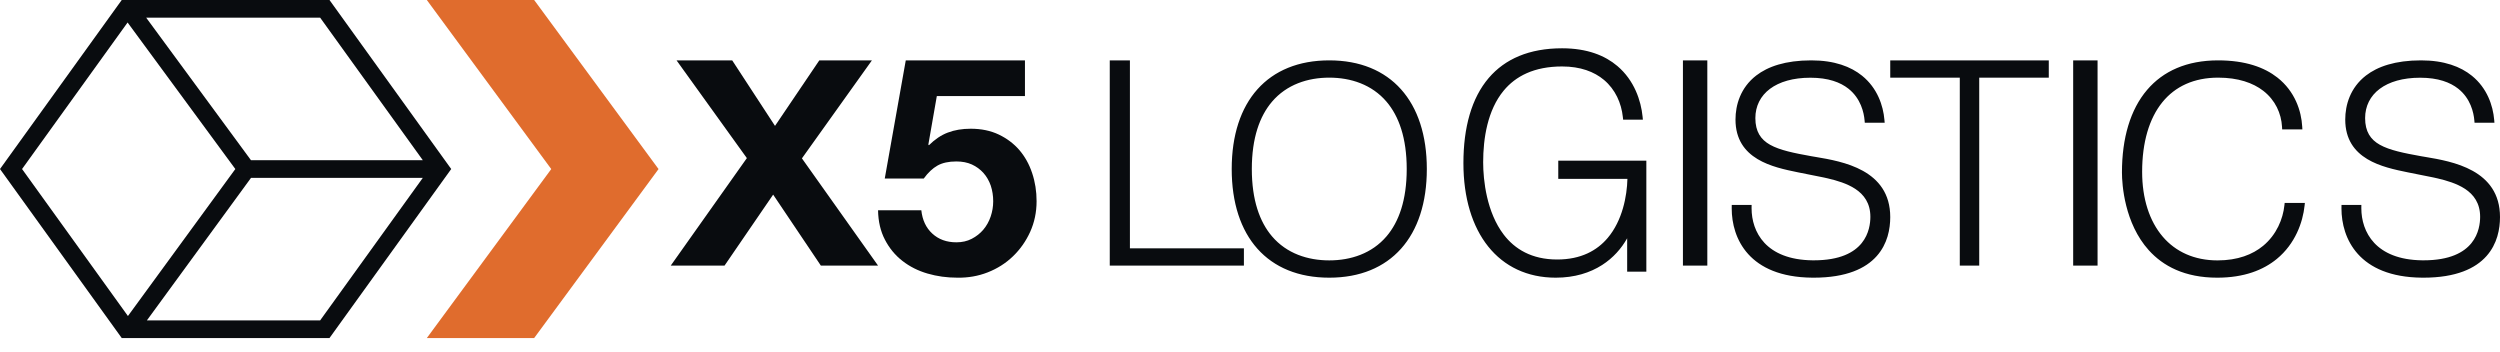 <?xml version="1.0" encoding="UTF-8"?> <svg xmlns="http://www.w3.org/2000/svg" width="320" height="45" viewBox="0 0 320 45" fill="none"><g clip-path="url(#clip0_1132_56)"><path fill-rule="evenodd" clip-rule="evenodd" d="M309.891 7.727C312.867 7.727 314.959 8.529 316.401 9.697C318.347 11.272 319.102 13.507 319.257 15.347L319.288 15.714H316.742L316.715 15.402C316.63 14.411 316.234 12.608 314.652 11.354C313.622 10.539 312.08 9.948 309.78 9.948C307.564 9.948 305.812 10.471 304.61 11.367C303.391 12.276 302.735 13.582 302.735 15.117C302.735 16.845 303.424 17.86 304.622 18.532C305.88 19.237 307.717 19.6 309.911 19.997L310.448 20.087C313.864 20.663 320 21.698 320 27.785C320 29.279 319.667 31.218 318.256 32.793C316.856 34.354 314.405 35.543 310.189 35.543L310.187 35.543L309.993 35.541C305.951 35.502 303.379 34.248 301.819 32.523C300.251 30.791 299.707 28.593 299.707 26.671L299.708 26.669L299.709 26.571L299.713 26.234H302.254L302.251 26.576L302.25 26.664H302.251C302.251 28.163 302.706 29.812 303.897 31.087C305.094 32.369 307.049 33.287 310.05 33.321L310.225 33.322V33.321C313.57 33.321 315.378 32.315 316.348 31.113C317.309 29.923 317.457 28.528 317.457 27.749C317.457 26.014 316.639 24.907 315.509 24.167C314.483 23.497 313.189 23.11 311.995 22.832L311.49 22.718L308.191 22.058H308.189C306.548 21.722 304.582 21.31 303.006 20.359C301.386 19.38 300.191 17.848 300.191 15.301C300.191 13.451 300.819 11.233 302.841 9.67C304.333 8.517 306.581 7.727 309.891 7.727ZM283.92 7.727C287.414 7.727 289.842 8.624 291.497 9.92C293.764 11.695 294.571 14.21 294.683 16.202L294.704 16.559H292.118L292.1 16.238C292.004 14.514 291.239 12.819 289.704 11.627C288.382 10.6 286.476 9.938 283.92 9.938C280.83 9.938 278.423 11.062 276.786 13.078C275.088 15.168 274.194 18.227 274.194 22C274.194 25.416 275.122 28.3 276.836 30.3C278.479 32.217 280.858 33.331 283.845 33.331C286.438 33.331 288.336 32.575 289.676 31.47C291.405 30.041 292.221 28.021 292.404 26.282L292.437 25.978H295.024L294.983 26.351C294.758 28.434 293.805 31.197 291.427 33.148C289.71 34.557 287.256 35.543 283.808 35.543C279.626 35.543 276.864 34.045 275.043 32.026C271.936 28.582 271.61 23.632 271.61 22.073C271.61 17.685 272.676 14.026 274.833 11.501C276.884 9.099 279.908 7.727 283.92 7.727ZM231.842 7.727C234.818 7.727 236.91 8.529 238.352 9.697C240.298 11.272 241.053 13.507 241.207 15.347L241.239 15.714H238.693L238.666 15.402C238.581 14.411 238.184 12.608 236.603 11.354C235.574 10.539 234.031 9.948 231.731 9.948C229.515 9.948 227.763 10.471 226.561 11.367C225.343 12.276 224.686 13.582 224.686 15.117C224.686 16.845 225.376 17.86 226.573 18.532C227.831 19.237 229.668 19.6 231.863 19.997L232.399 20.087C235.815 20.663 241.951 21.698 241.951 27.785C241.951 29.279 241.619 31.218 240.207 32.793C238.808 34.354 236.356 35.543 232.139 35.543L232.139 35.543L231.945 35.541C227.902 35.502 225.331 34.248 223.77 32.523C222.202 30.791 221.659 28.593 221.659 26.671L221.66 26.669L221.66 26.571L221.664 26.234H224.206L224.202 26.576L224.201 26.664H224.202C224.202 28.163 224.657 29.812 225.848 31.087C227.046 32.369 229 33.287 232.002 33.321L232.177 33.322V33.321C235.521 33.321 237.33 32.315 238.299 31.113C239.26 29.923 239.408 28.528 239.408 27.749C239.408 26.014 238.59 24.907 237.46 24.167C236.434 23.497 235.14 23.11 233.946 22.832L233.441 22.718L230.143 22.058H230.141C228.499 21.722 226.534 21.31 224.958 20.359C223.337 19.38 222.143 17.848 222.143 15.301C222.143 13.451 222.771 11.233 224.791 9.67C226.285 8.517 228.532 7.727 231.842 7.727ZM199.947 6.181C203.167 6.181 205.44 7.111 207.018 8.446C209.204 10.293 210.05 12.911 210.25 14.922L210.289 15.315H207.761L207.727 14.996C207.538 13.196 206.764 11.449 205.306 10.226C204.056 9.178 202.291 8.507 199.947 8.507C196.356 8.507 193.995 9.76 192.472 11.599C190.4 14.102 189.845 17.718 189.845 20.767C189.845 23.087 190.291 27.179 192.481 30.037L192.48 30.037C193.894 31.881 196.054 33.216 199.32 33.216C202.369 33.216 204.423 32.067 205.784 30.458C207.672 28.227 208.255 25.098 208.31 22.891H199.458V20.564H210.732V34.774H208.277V30.5C207.541 31.807 206.483 33.016 205.068 33.923V33.922C203.524 34.913 201.559 35.543 199.134 35.543C195.487 35.543 192.538 34.107 190.496 31.561C188.446 29.005 187.317 25.334 187.317 20.881C187.317 16.319 188.353 12.554 190.566 9.97C192.639 7.552 195.729 6.181 199.947 6.181ZM170.146 7.727C174.081 7.727 177.194 9.041 179.332 11.432C181.482 13.835 182.634 17.319 182.634 21.634C182.634 25.949 181.482 29.434 179.332 31.837C177.194 34.226 174.083 35.543 170.146 35.543C166.207 35.543 163.092 34.233 160.955 31.844C158.809 29.445 157.659 25.963 157.659 21.634C157.659 17.306 158.809 13.824 160.955 11.425C163.092 9.036 166.207 7.727 170.146 7.727ZM268.488 7.727V33.998H265.366V7.727H268.488ZM262.244 7.727V9.938H253.341V33.998H250.853V9.938H241.951V7.727H262.244ZM218.537 7.727V33.998H215.415V7.727H218.537ZM144.629 7.727V31.786H159.22V33.998H142.049V7.727H144.629ZM170.146 9.938C167.391 9.938 164.69 10.82 162.815 13.02H162.816C161.242 14.866 160.233 17.651 160.233 21.634C160.233 25.617 161.242 28.403 162.816 30.249C164.691 32.449 167.391 33.329 170.146 33.329C172.902 33.329 175.601 32.449 177.477 30.249H177.478C179.052 28.403 180.06 25.619 180.06 21.634C180.06 17.651 179.051 14.866 177.477 13.02H177.478C175.602 10.82 172.902 9.938 170.146 9.938Z" fill="#090C0F"></path><path fill-rule="evenodd" clip-rule="evenodd" d="M131.194 7.727V12.293H119.914L118.827 18.51L118.902 18.589C119.661 17.839 120.465 17.292 121.324 16.969C122.177 16.641 123.155 16.477 124.246 16.477C125.602 16.477 126.793 16.726 127.835 17.218C128.877 17.715 129.76 18.38 130.475 19.205C131.189 20.04 131.74 21.024 132.113 22.151C132.495 23.284 132.683 24.487 132.683 25.759C132.683 27.165 132.405 28.471 131.864 29.674C131.314 30.882 130.574 31.93 129.651 32.815C128.733 33.699 127.656 34.379 126.43 34.861C125.214 35.339 123.909 35.567 122.529 35.542C121.204 35.542 119.934 35.368 118.728 35.016C117.517 34.663 116.445 34.126 115.512 33.396C114.574 32.67 113.83 31.761 113.269 30.677C112.708 29.605 112.415 28.352 112.391 26.916H117.929C118.063 28.159 118.529 29.163 119.333 29.898C120.143 30.643 121.164 31.016 122.415 31.016C123.139 31.016 123.8 30.872 124.38 30.569C124.966 30.265 125.457 29.878 125.864 29.401C126.266 28.924 126.584 28.368 126.803 27.726C127.02 27.085 127.13 26.439 127.13 25.759C127.13 25.063 127.026 24.402 126.822 23.771C126.609 23.16 126.301 22.608 125.884 22.142C125.467 21.68 124.976 21.317 124.401 21.054C123.83 20.795 123.169 20.666 122.415 20.666C121.428 20.666 120.624 20.84 119.998 21.193C119.373 21.545 118.783 22.102 118.242 22.852H113.249L115.939 7.727H131.194ZM93.721 7.727L99.201 16.115L104.872 7.727H111.606L102.646 20.271L112.391 33.998H105.07L98.963 24.912L92.74 33.998H85.854L95.598 20.238L86.597 7.727H93.721Z" fill="#090C0F"></path><path fill-rule="evenodd" clip-rule="evenodd" d="M68.372 0H54.634L70.56 21.64L54.634 43.27H68.372L84.293 21.64L68.372 0Z" fill="#E06C2D"></path><path fill-rule="evenodd" clip-rule="evenodd" d="M57.756 21.635L42.174 43.27H15.583L0 21.635L15.583 0H42.174L57.756 21.635ZM18.711 2.263L32.123 20.504H54.119L40.981 2.263H18.711ZM32.13 22.767L18.804 41.007H40.981L54.119 22.767H32.13ZM16.375 40.451L30.122 21.635L16.332 2.879L2.823 21.635L16.375 40.451Z" fill="#090C0F"></path></g><defs><clipPath id="clip0_1132_56"><rect width="320" height="45" fill="white"></rect></clipPath></defs></svg> 
